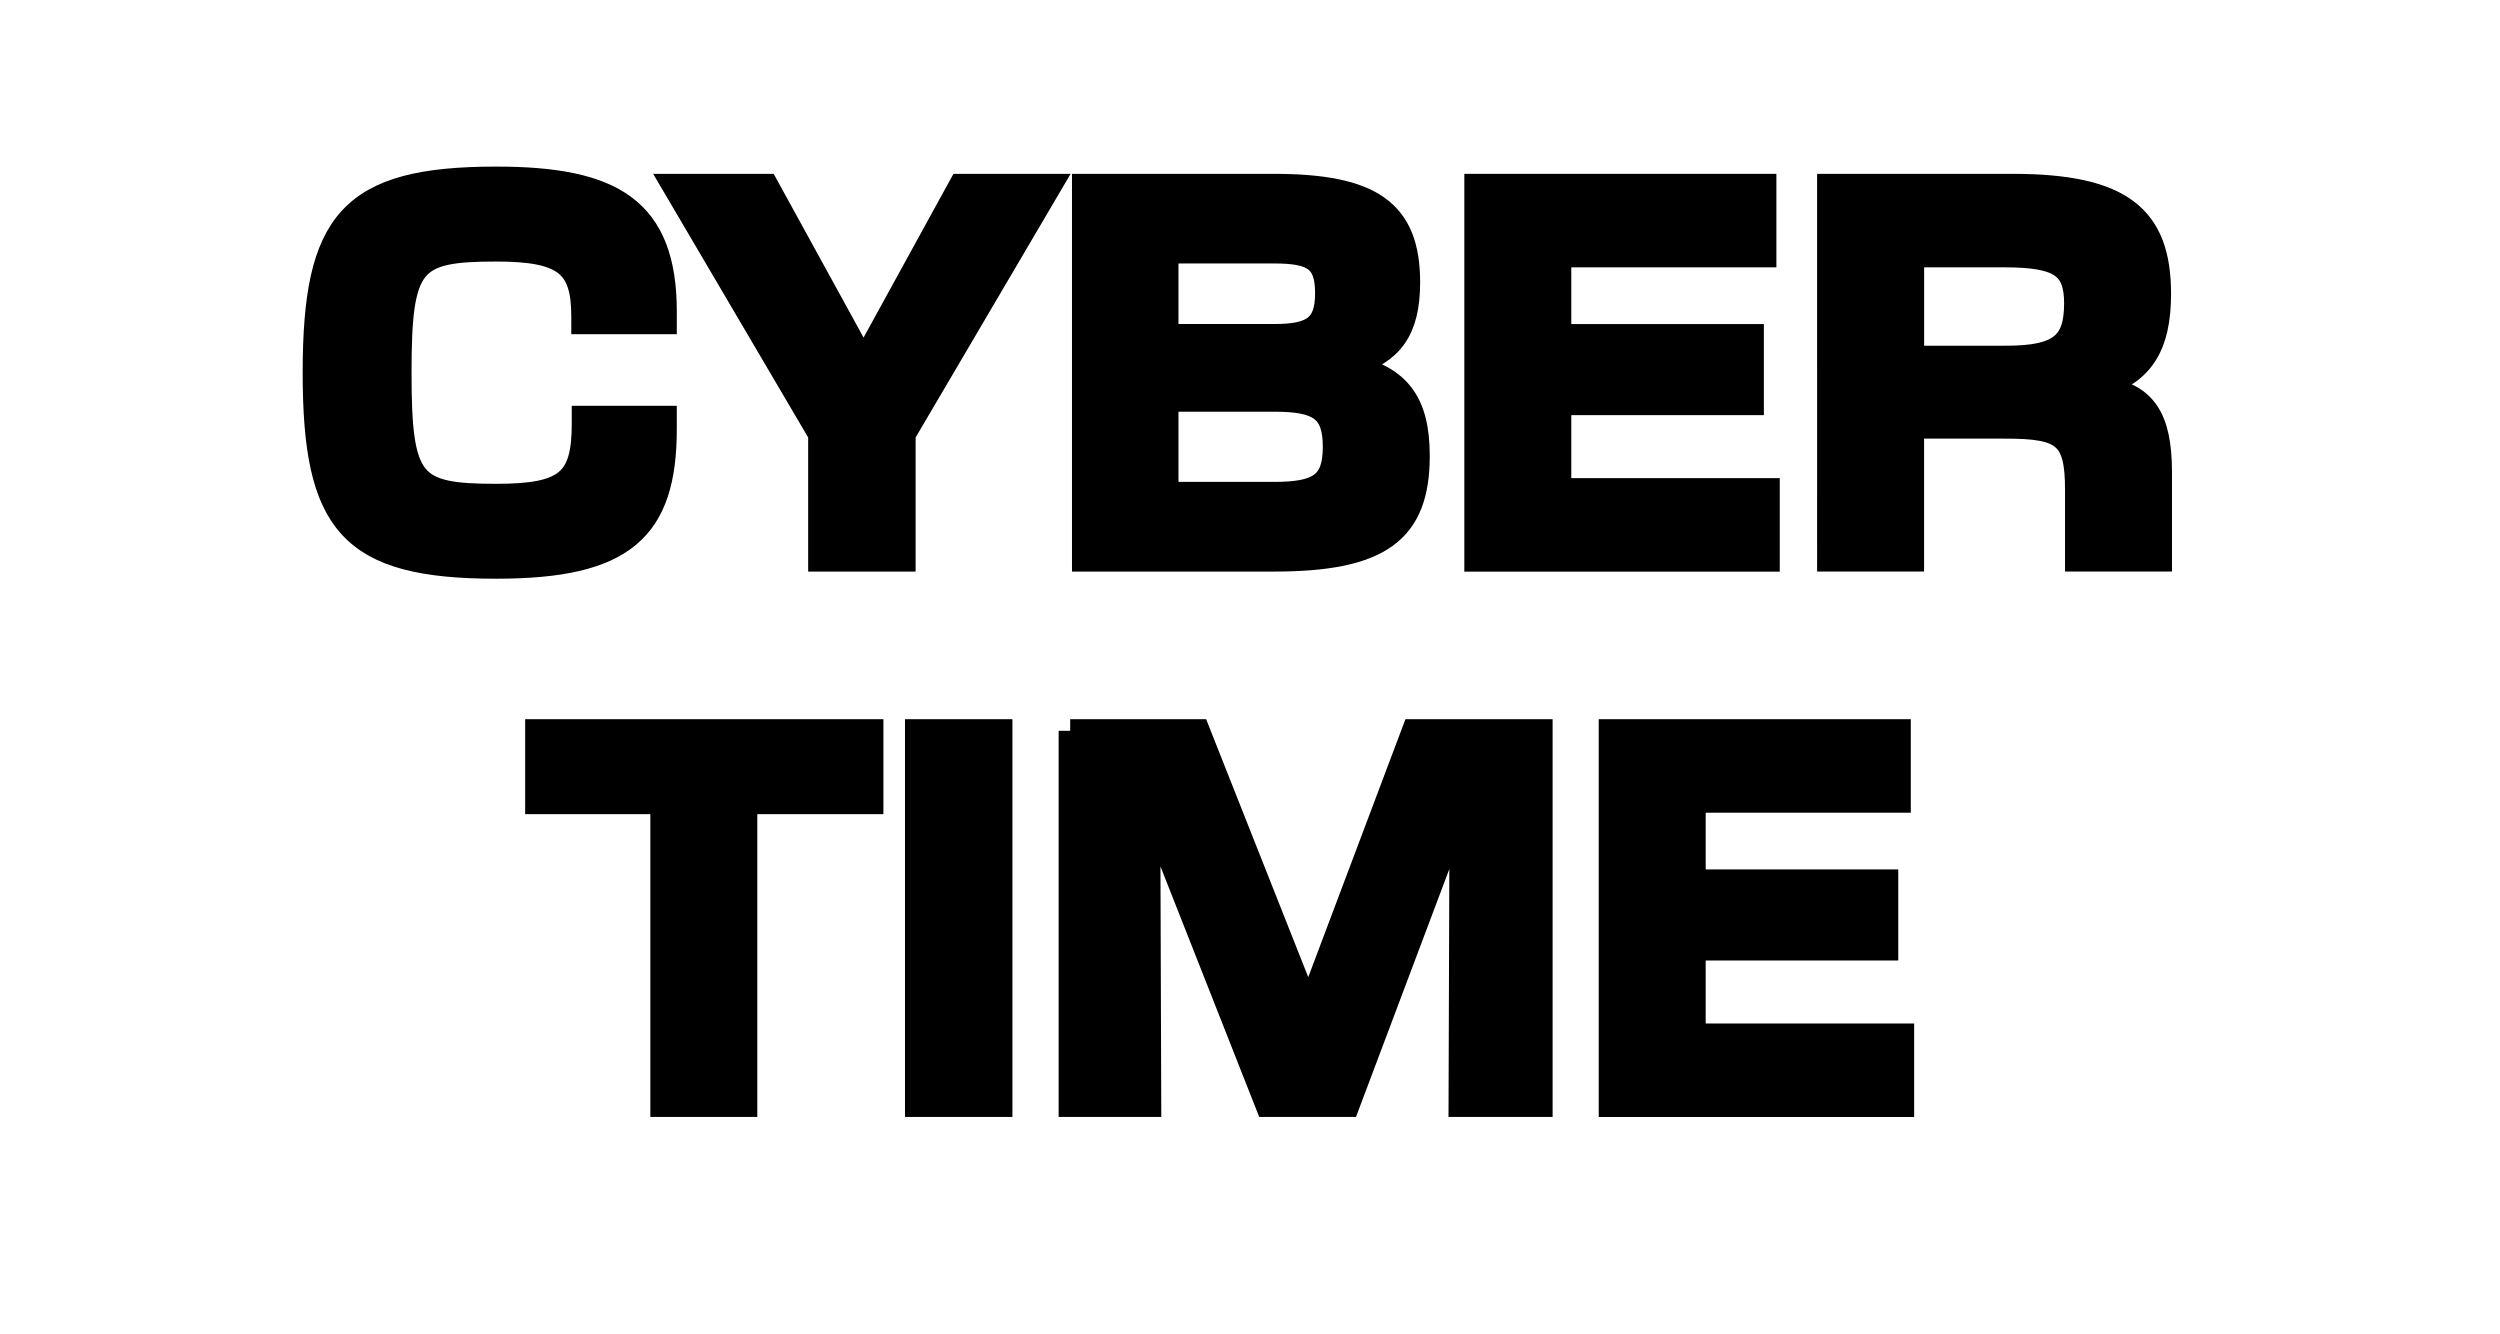 <?xml version="1.0" encoding="UTF-8"?>
<svg id="Capa_1" data-name="Capa 1" xmlns="http://www.w3.org/2000/svg" viewBox="0 0 431 230">
  <defs>
    <style>
      .cls-1 {
        stroke: #000;
        stroke-miterlimit: 10;
        stroke-width: 4px;
      }
    </style>
  </defs>
  <g>
    <path class="cls-1" d="M54.18,64.25c0-26.14,6.14-33.53,31.37-33.53,20,0,29.13,5.23,29.13,22.99v1.91h-14.19v-1.08c0-8.8-3.15-11.45-14.94-11.45-14.61,0-16.6,2.08-16.6,21.16s1.99,21.16,16.6,21.16c12.12,0,15.02-2.57,15.02-12.37v-1.08h14.11v1.99c0,17.43-7.14,23.82-29.13,23.82-25.23,0-31.37-7.39-31.37-33.53Z"/>
    <path class="cls-1" d="M141.33,74.88l-25.23-42.91h16.1l16.68,30.38,16.68-30.38h15.52l-25.23,42.91v21.66h-14.52v-21.66Z"/>
    <path class="cls-1" d="M186.81,31.97h32.78c16.93,0,23.24,4.48,23.24,16.68,0,8.38-2.99,12.2-9.71,14.19v.33c8.05,1.91,11.37,6.14,11.37,15.44,0,13.11-6.56,17.93-24.9,17.93h-32.78V31.97ZM219.67,57.86c6.56,0,9.05-1.58,9.05-7.3s-2.32-7.14-9.13-7.14h-18.42v14.44h18.51ZM219.59,85.08c7.72,0,10.46-1.66,10.46-8.05s-2.74-8.05-10.37-8.05h-18.51v16.1h18.42Z"/>
    <path class="cls-1" d="M254.45,31.97h49.8v12.12h-35.36v13.78h33.2v11.7h-33.2v14.86h35.94v12.12h-50.38V31.97Z"/>
    <path class="cls-1" d="M315.28,31.97h31.7c18.76,0,25.31,5.39,25.31,18.67,0,8.96-2.9,13.53-9.88,15.85v.42c7.3,1,10.04,4.98,10.04,14.52v15.1h-14.44v-12.12c0-9.13-2.24-10.79-12.2-10.79h-16.1v22.91h-14.44V31.97ZM345.82,61.6c9.21,0,12.03-2.32,12.03-9.29,0-6.31-2.74-8.22-12.28-8.22h-15.85v17.51h16.1Z"/>
  </g>
  <g>
    <path class="cls-1" d="M114.12,138.36h-21.58v-12.37h57.76v12.37h-21.74v52.2h-14.44v-52.2Z"/>
    <path class="cls-1" d="M158.02,125.99h14.52v64.57h-14.52v-64.57Z"/>
    <path class="cls-1" d="M184.5,125.99h22.08l18.92,47.8h.17l18.01-47.8h21.99v64.57h-13.94l.17-51.37h-.17l-19.34,51.37h-13.94l-20.25-51.37h-.17l.17,51.37h-13.69v-64.57Z"/>
    <path class="cls-1" d="M277.62,125.99h49.8v12.12h-35.36v13.78h33.2v11.7h-33.2v14.86h35.94v12.12h-50.38v-64.57Z"/>
  </g>
</svg>